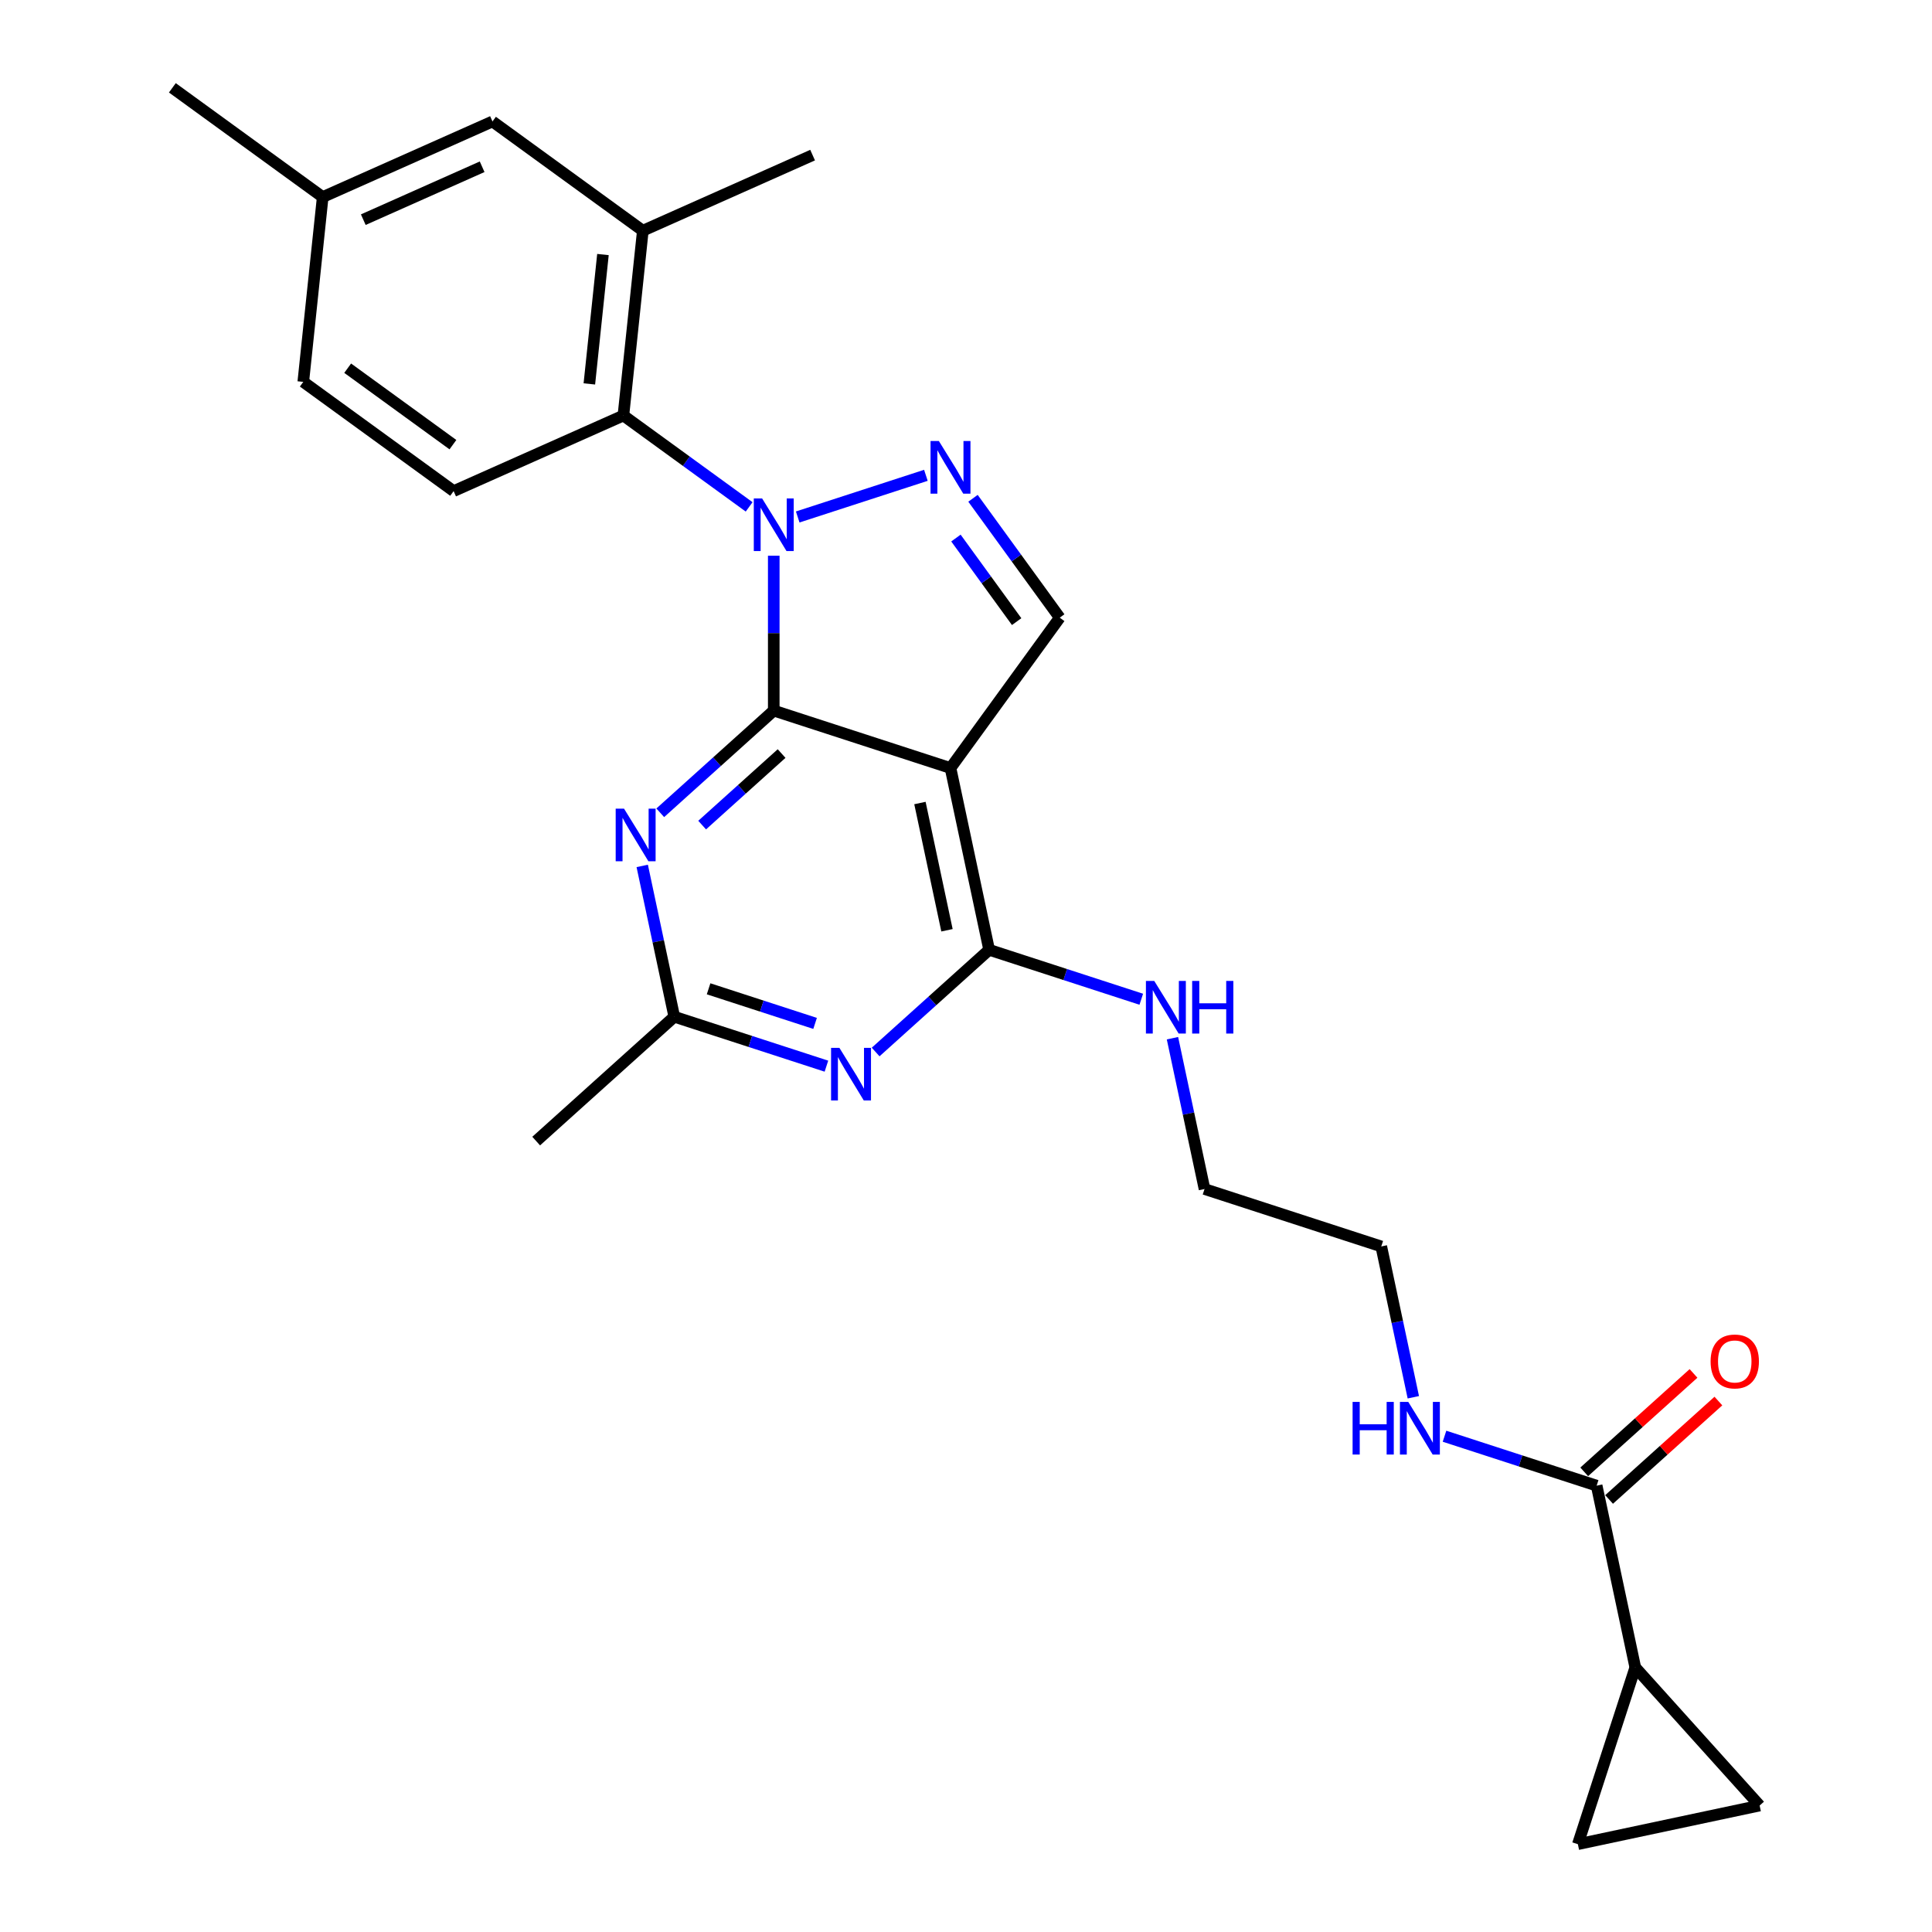 <?xml version='1.0' encoding='iso-8859-1'?>
<svg version='1.1' baseProfile='full'
              xmlns='http://www.w3.org/2000/svg'
                      xmlns:rdkit='http://www.rdkit.org/xml'
                      xmlns:xlink='http://www.w3.org/1999/xlink'
                  xml:space='preserve'
width='1000px' height='1000px' viewBox='0 0 1000 1000'>
<!-- END OF HEADER -->
<rect style='opacity:1.0;fill:#FFFFFF;stroke:none' width='1000' height='1000' x='0' y='0'> </rect>
<path class='bond-0' d='M 731.535,723.222 L 723.239,684.19' style='fill:none;fill-rule:evenodd;stroke:#0000FF;stroke-width:6px;stroke-linecap:butt;stroke-linejoin:miter;stroke-opacity:1' />
<path class='bond-0' d='M 723.239,684.19 L 714.942,645.158' style='fill:none;fill-rule:evenodd;stroke:#000000;stroke-width:6px;stroke-linecap:butt;stroke-linejoin:miter;stroke-opacity:1' />
<path class='bond-1' d='M 747.677,743.386 L 787.051,756.179' style='fill:none;fill-rule:evenodd;stroke:#0000FF;stroke-width:6px;stroke-linecap:butt;stroke-linejoin:miter;stroke-opacity:1' />
<path class='bond-1' d='M 787.051,756.179 L 826.425,768.973' style='fill:none;fill-rule:evenodd;stroke:#000000;stroke-width:6px;stroke-linecap:butt;stroke-linejoin:miter;stroke-opacity:1' />
<path class='bond-2' d='M 846.424,863.062 L 910.789,934.546' style='fill:none;fill-rule:evenodd;stroke:#000000;stroke-width:6px;stroke-linecap:butt;stroke-linejoin:miter;stroke-opacity:1' />
<path class='bond-3' d='M 846.424,863.062 L 816.699,954.545' style='fill:none;fill-rule:evenodd;stroke:#000000;stroke-width:6px;stroke-linecap:butt;stroke-linejoin:miter;stroke-opacity:1' />
<path class='bond-4' d='M 846.424,863.062 L 826.425,768.973' style='fill:none;fill-rule:evenodd;stroke:#000000;stroke-width:6px;stroke-linecap:butt;stroke-linejoin:miter;stroke-opacity:1' />
<path class='bond-5' d='M 832.861,776.121 L 861.149,750.651' style='fill:none;fill-rule:evenodd;stroke:#000000;stroke-width:6px;stroke-linecap:butt;stroke-linejoin:miter;stroke-opacity:1' />
<path class='bond-5' d='M 861.149,750.651 L 889.436,725.181' style='fill:none;fill-rule:evenodd;stroke:#FF0000;stroke-width:6px;stroke-linecap:butt;stroke-linejoin:miter;stroke-opacity:1' />
<path class='bond-5' d='M 819.988,761.824 L 848.276,736.354' style='fill:none;fill-rule:evenodd;stroke:#000000;stroke-width:6px;stroke-linecap:butt;stroke-linejoin:miter;stroke-opacity:1' />
<path class='bond-5' d='M 848.276,736.354 L 876.563,710.884' style='fill:none;fill-rule:evenodd;stroke:#FF0000;stroke-width:6px;stroke-linecap:butt;stroke-linejoin:miter;stroke-opacity:1' />
<path class='bond-6' d='M 910.789,934.546 L 816.699,954.545' style='fill:none;fill-rule:evenodd;stroke:#000000;stroke-width:6px;stroke-linecap:butt;stroke-linejoin:miter;stroke-opacity:1' />
<path class='bond-7' d='M 590.724,517.206 L 551.35,504.413' style='fill:none;fill-rule:evenodd;stroke:#0000FF;stroke-width:6px;stroke-linecap:butt;stroke-linejoin:miter;stroke-opacity:1' />
<path class='bond-7' d='M 551.35,504.413 L 511.976,491.62' style='fill:none;fill-rule:evenodd;stroke:#000000;stroke-width:6px;stroke-linecap:butt;stroke-linejoin:miter;stroke-opacity:1' />
<path class='bond-8' d='M 606.866,537.37 L 615.162,576.402' style='fill:none;fill-rule:evenodd;stroke:#0000FF;stroke-width:6px;stroke-linecap:butt;stroke-linejoin:miter;stroke-opacity:1' />
<path class='bond-8' d='M 615.162,576.402 L 623.459,615.434' style='fill:none;fill-rule:evenodd;stroke:#000000;stroke-width:6px;stroke-linecap:butt;stroke-linejoin:miter;stroke-opacity:1' />
<path class='bond-9' d='M 714.942,645.158 L 623.459,615.434' style='fill:none;fill-rule:evenodd;stroke:#000000;stroke-width:6px;stroke-linecap:butt;stroke-linejoin:miter;stroke-opacity:1' />
<path class='bond-10' d='M 341.745,420.703 L 371.119,394.254' style='fill:none;fill-rule:evenodd;stroke:#0000FF;stroke-width:6px;stroke-linecap:butt;stroke-linejoin:miter;stroke-opacity:1' />
<path class='bond-10' d='M 371.119,394.254 L 400.493,367.805' style='fill:none;fill-rule:evenodd;stroke:#000000;stroke-width:6px;stroke-linecap:butt;stroke-linejoin:miter;stroke-opacity:1' />
<path class='bond-10' d='M 363.43,427.065 L 383.992,408.551' style='fill:none;fill-rule:evenodd;stroke:#0000FF;stroke-width:6px;stroke-linecap:butt;stroke-linejoin:miter;stroke-opacity:1' />
<path class='bond-10' d='M 383.992,408.551 L 404.554,390.037' style='fill:none;fill-rule:evenodd;stroke:#000000;stroke-width:6px;stroke-linecap:butt;stroke-linejoin:miter;stroke-opacity:1' />
<path class='bond-11' d='M 332.415,448.196 L 340.712,487.227' style='fill:none;fill-rule:evenodd;stroke:#0000FF;stroke-width:6px;stroke-linecap:butt;stroke-linejoin:miter;stroke-opacity:1' />
<path class='bond-11' d='M 340.712,487.227 L 349.008,526.259' style='fill:none;fill-rule:evenodd;stroke:#000000;stroke-width:6px;stroke-linecap:butt;stroke-linejoin:miter;stroke-opacity:1' />
<path class='bond-12' d='M 349.008,526.259 L 277.524,590.624' style='fill:none;fill-rule:evenodd;stroke:#000000;stroke-width:6px;stroke-linecap:butt;stroke-linejoin:miter;stroke-opacity:1' />
<path class='bond-13' d='M 349.008,526.259 L 388.382,539.053' style='fill:none;fill-rule:evenodd;stroke:#000000;stroke-width:6px;stroke-linecap:butt;stroke-linejoin:miter;stroke-opacity:1' />
<path class='bond-13' d='M 388.382,539.053 L 427.756,551.846' style='fill:none;fill-rule:evenodd;stroke:#0000FF;stroke-width:6px;stroke-linecap:butt;stroke-linejoin:miter;stroke-opacity:1' />
<path class='bond-13' d='M 366.765,511.801 L 394.327,520.756' style='fill:none;fill-rule:evenodd;stroke:#000000;stroke-width:6px;stroke-linecap:butt;stroke-linejoin:miter;stroke-opacity:1' />
<path class='bond-13' d='M 394.327,520.756 L 421.889,529.711' style='fill:none;fill-rule:evenodd;stroke:#0000FF;stroke-width:6px;stroke-linecap:butt;stroke-linejoin:miter;stroke-opacity:1' />
<path class='bond-14' d='M 453.227,544.517 L 482.602,518.068' style='fill:none;fill-rule:evenodd;stroke:#0000FF;stroke-width:6px;stroke-linecap:butt;stroke-linejoin:miter;stroke-opacity:1' />
<path class='bond-14' d='M 482.602,518.068 L 511.976,491.62' style='fill:none;fill-rule:evenodd;stroke:#000000;stroke-width:6px;stroke-linecap:butt;stroke-linejoin:miter;stroke-opacity:1' />
<path class='bond-15' d='M 511.976,491.62 L 491.977,397.53' style='fill:none;fill-rule:evenodd;stroke:#000000;stroke-width:6px;stroke-linecap:butt;stroke-linejoin:miter;stroke-opacity:1' />
<path class='bond-15' d='M 490.158,481.506 L 476.159,415.643' style='fill:none;fill-rule:evenodd;stroke:#000000;stroke-width:6px;stroke-linecap:butt;stroke-linejoin:miter;stroke-opacity:1' />
<path class='bond-16' d='M 548.516,319.71 L 526.068,288.812' style='fill:none;fill-rule:evenodd;stroke:#000000;stroke-width:6px;stroke-linecap:butt;stroke-linejoin:miter;stroke-opacity:1' />
<path class='bond-16' d='M 526.068,288.812 L 503.62,257.915' style='fill:none;fill-rule:evenodd;stroke:#0000FF;stroke-width:6px;stroke-linecap:butt;stroke-linejoin:miter;stroke-opacity:1' />
<path class='bond-16' d='M 526.218,321.748 L 510.504,300.12' style='fill:none;fill-rule:evenodd;stroke:#000000;stroke-width:6px;stroke-linecap:butt;stroke-linejoin:miter;stroke-opacity:1' />
<path class='bond-16' d='M 510.504,300.12 L 494.79,278.492' style='fill:none;fill-rule:evenodd;stroke:#0000FF;stroke-width:6px;stroke-linecap:butt;stroke-linejoin:miter;stroke-opacity:1' />
<path class='bond-17' d='M 548.516,319.71 L 491.977,397.53' style='fill:none;fill-rule:evenodd;stroke:#000000;stroke-width:6px;stroke-linecap:butt;stroke-linejoin:miter;stroke-opacity:1' />
<path class='bond-18' d='M 479.241,246.027 L 412.894,267.585' style='fill:none;fill-rule:evenodd;stroke:#0000FF;stroke-width:6px;stroke-linecap:butt;stroke-linejoin:miter;stroke-opacity:1' />
<path class='bond-19' d='M 400.493,287.64 L 400.493,327.722' style='fill:none;fill-rule:evenodd;stroke:#0000FF;stroke-width:6px;stroke-linecap:butt;stroke-linejoin:miter;stroke-opacity:1' />
<path class='bond-19' d='M 400.493,327.722 L 400.493,367.805' style='fill:none;fill-rule:evenodd;stroke:#000000;stroke-width:6px;stroke-linecap:butt;stroke-linejoin:miter;stroke-opacity:1' />
<path class='bond-20' d='M 387.757,262.361 L 355.215,238.718' style='fill:none;fill-rule:evenodd;stroke:#0000FF;stroke-width:6px;stroke-linecap:butt;stroke-linejoin:miter;stroke-opacity:1' />
<path class='bond-20' d='M 355.215,238.718 L 322.673,215.074' style='fill:none;fill-rule:evenodd;stroke:#000000;stroke-width:6px;stroke-linecap:butt;stroke-linejoin:miter;stroke-opacity:1' />
<path class='bond-21' d='M 400.493,367.805 L 491.977,397.53' style='fill:none;fill-rule:evenodd;stroke:#000000;stroke-width:6px;stroke-linecap:butt;stroke-linejoin:miter;stroke-opacity:1' />
<path class='bond-22' d='M 332.727,119.41 L 322.673,215.074' style='fill:none;fill-rule:evenodd;stroke:#000000;stroke-width:6px;stroke-linecap:butt;stroke-linejoin:miter;stroke-opacity:1' />
<path class='bond-22' d='M 312.086,131.748 L 305.048,198.714' style='fill:none;fill-rule:evenodd;stroke:#000000;stroke-width:6px;stroke-linecap:butt;stroke-linejoin:miter;stroke-opacity:1' />
<path class='bond-23' d='M 332.727,119.41 L 254.907,62.87' style='fill:none;fill-rule:evenodd;stroke:#000000;stroke-width:6px;stroke-linecap:butt;stroke-linejoin:miter;stroke-opacity:1' />
<path class='bond-24' d='M 332.727,119.41 L 420.603,80.285' style='fill:none;fill-rule:evenodd;stroke:#000000;stroke-width:6px;stroke-linecap:butt;stroke-linejoin:miter;stroke-opacity:1' />
<path class='bond-25' d='M 322.673,215.074 L 234.797,254.199' style='fill:none;fill-rule:evenodd;stroke:#000000;stroke-width:6px;stroke-linecap:butt;stroke-linejoin:miter;stroke-opacity:1' />
<path class='bond-26' d='M 254.907,62.87 L 167.032,101.994' style='fill:none;fill-rule:evenodd;stroke:#000000;stroke-width:6px;stroke-linecap:butt;stroke-linejoin:miter;stroke-opacity:1' />
<path class='bond-26' d='M 249.551,86.314 L 188.038,113.701' style='fill:none;fill-rule:evenodd;stroke:#000000;stroke-width:6px;stroke-linecap:butt;stroke-linejoin:miter;stroke-opacity:1' />
<path class='bond-27' d='M 234.797,254.199 L 156.977,197.659' style='fill:none;fill-rule:evenodd;stroke:#000000;stroke-width:6px;stroke-linecap:butt;stroke-linejoin:miter;stroke-opacity:1' />
<path class='bond-27' d='M 234.432,230.154 L 179.958,190.576' style='fill:none;fill-rule:evenodd;stroke:#000000;stroke-width:6px;stroke-linecap:butt;stroke-linejoin:miter;stroke-opacity:1' />
<path class='bond-28' d='M 167.032,101.994 L 156.977,197.659' style='fill:none;fill-rule:evenodd;stroke:#000000;stroke-width:6px;stroke-linecap:butt;stroke-linejoin:miter;stroke-opacity:1' />
<path class='bond-29' d='M 167.032,101.994 L 89.211,45.455' style='fill:none;fill-rule:evenodd;stroke:#000000;stroke-width:6px;stroke-linecap:butt;stroke-linejoin:miter;stroke-opacity:1' />
<path  class='atom-0' d='M 700.101 725.627
L 703.795 725.627
L 703.795 737.209
L 717.723 737.209
L 717.723 725.627
L 721.417 725.627
L 721.417 752.869
L 717.723 752.869
L 717.723 740.287
L 703.795 740.287
L 703.795 752.869
L 700.101 752.869
L 700.101 725.627
' fill='#0000FF'/>
<path  class='atom-0' d='M 728.92 725.627
L 737.846 740.056
Q 738.731 741.48, 740.155 744.057
Q 741.579 746.635, 741.656 746.789
L 741.656 725.627
L 745.272 725.627
L 745.272 752.869
L 741.54 752.869
L 731.959 737.093
Q 730.844 735.246, 729.651 733.13
Q 728.497 731.014, 728.15 730.36
L 728.15 752.869
L 724.61 752.869
L 724.61 725.627
L 728.92 725.627
' fill='#0000FF'/>
<path  class='atom-3' d='M 885.404 704.685
Q 885.404 698.144, 888.636 694.489
Q 891.868 690.833, 897.909 690.833
Q 903.95 690.833, 907.182 694.489
Q 910.414 698.144, 910.414 704.685
Q 910.414 711.303, 907.143 715.074
Q 903.873 718.806, 897.909 718.806
Q 891.907 718.806, 888.636 715.074
Q 885.404 711.341, 885.404 704.685
M 897.909 715.728
Q 902.064 715.728, 904.296 712.957
Q 906.566 710.149, 906.566 704.685
Q 906.566 699.337, 904.296 696.643
Q 902.064 693.912, 897.909 693.912
Q 893.753 693.912, 891.483 696.605
Q 889.252 699.298, 889.252 704.685
Q 889.252 710.187, 891.483 712.957
Q 893.753 715.728, 897.909 715.728
' fill='#FF0000'/>
<path  class='atom-6' d='M 597.438 507.724
L 606.364 522.152
Q 607.249 523.576, 608.673 526.154
Q 610.097 528.732, 610.173 528.886
L 610.173 507.724
L 613.79 507.724
L 613.79 534.965
L 610.058 534.965
L 600.477 519.19
Q 599.362 517.343, 598.169 515.227
Q 597.014 513.11, 596.668 512.456
L 596.668 534.965
L 593.128 534.965
L 593.128 507.724
L 597.438 507.724
' fill='#0000FF'/>
<path  class='atom-6' d='M 617.061 507.724
L 620.755 507.724
L 620.755 519.305
L 634.683 519.305
L 634.683 507.724
L 638.377 507.724
L 638.377 534.965
L 634.683 534.965
L 634.683 522.383
L 620.755 522.383
L 620.755 534.965
L 617.061 534.965
L 617.061 507.724
' fill='#0000FF'/>
<path  class='atom-8' d='M 322.987 418.549
L 331.914 432.978
Q 332.799 434.402, 334.223 436.98
Q 335.646 439.558, 335.723 439.711
L 335.723 418.549
L 339.34 418.549
L 339.34 445.791
L 335.608 445.791
L 326.027 430.015
Q 324.911 428.168, 323.718 426.052
Q 322.564 423.936, 322.218 423.282
L 322.218 445.791
L 318.678 445.791
L 318.678 418.549
L 322.987 418.549
' fill='#0000FF'/>
<path  class='atom-10' d='M 434.47 542.363
L 443.397 556.792
Q 444.282 558.216, 445.705 560.794
Q 447.129 563.372, 447.206 563.526
L 447.206 542.363
L 450.823 542.363
L 450.823 569.605
L 447.09 569.605
L 437.51 553.829
Q 436.394 551.983, 435.201 549.866
Q 434.047 547.75, 433.701 547.096
L 433.701 569.605
L 430.161 569.605
L 430.161 542.363
L 434.47 542.363
' fill='#0000FF'/>
<path  class='atom-13' d='M 485.955 228.269
L 494.882 242.697
Q 495.767 244.121, 497.19 246.699
Q 498.614 249.277, 498.691 249.431
L 498.691 228.269
L 502.308 228.269
L 502.308 255.51
L 498.575 255.51
L 488.995 239.735
Q 487.879 237.888, 486.686 235.772
Q 485.532 233.655, 485.185 233.001
L 485.185 255.51
L 481.646 255.51
L 481.646 228.269
L 485.955 228.269
' fill='#0000FF'/>
<path  class='atom-14' d='M 394.472 257.993
L 403.398 272.422
Q 404.283 273.846, 405.707 276.424
Q 407.13 279.002, 407.207 279.155
L 407.207 257.993
L 410.824 257.993
L 410.824 285.235
L 407.092 285.235
L 397.511 269.459
Q 396.395 267.612, 395.203 265.496
Q 394.048 263.38, 393.702 262.726
L 393.702 285.235
L 390.162 285.235
L 390.162 257.993
L 394.472 257.993
' fill='#0000FF'/>
</svg>

